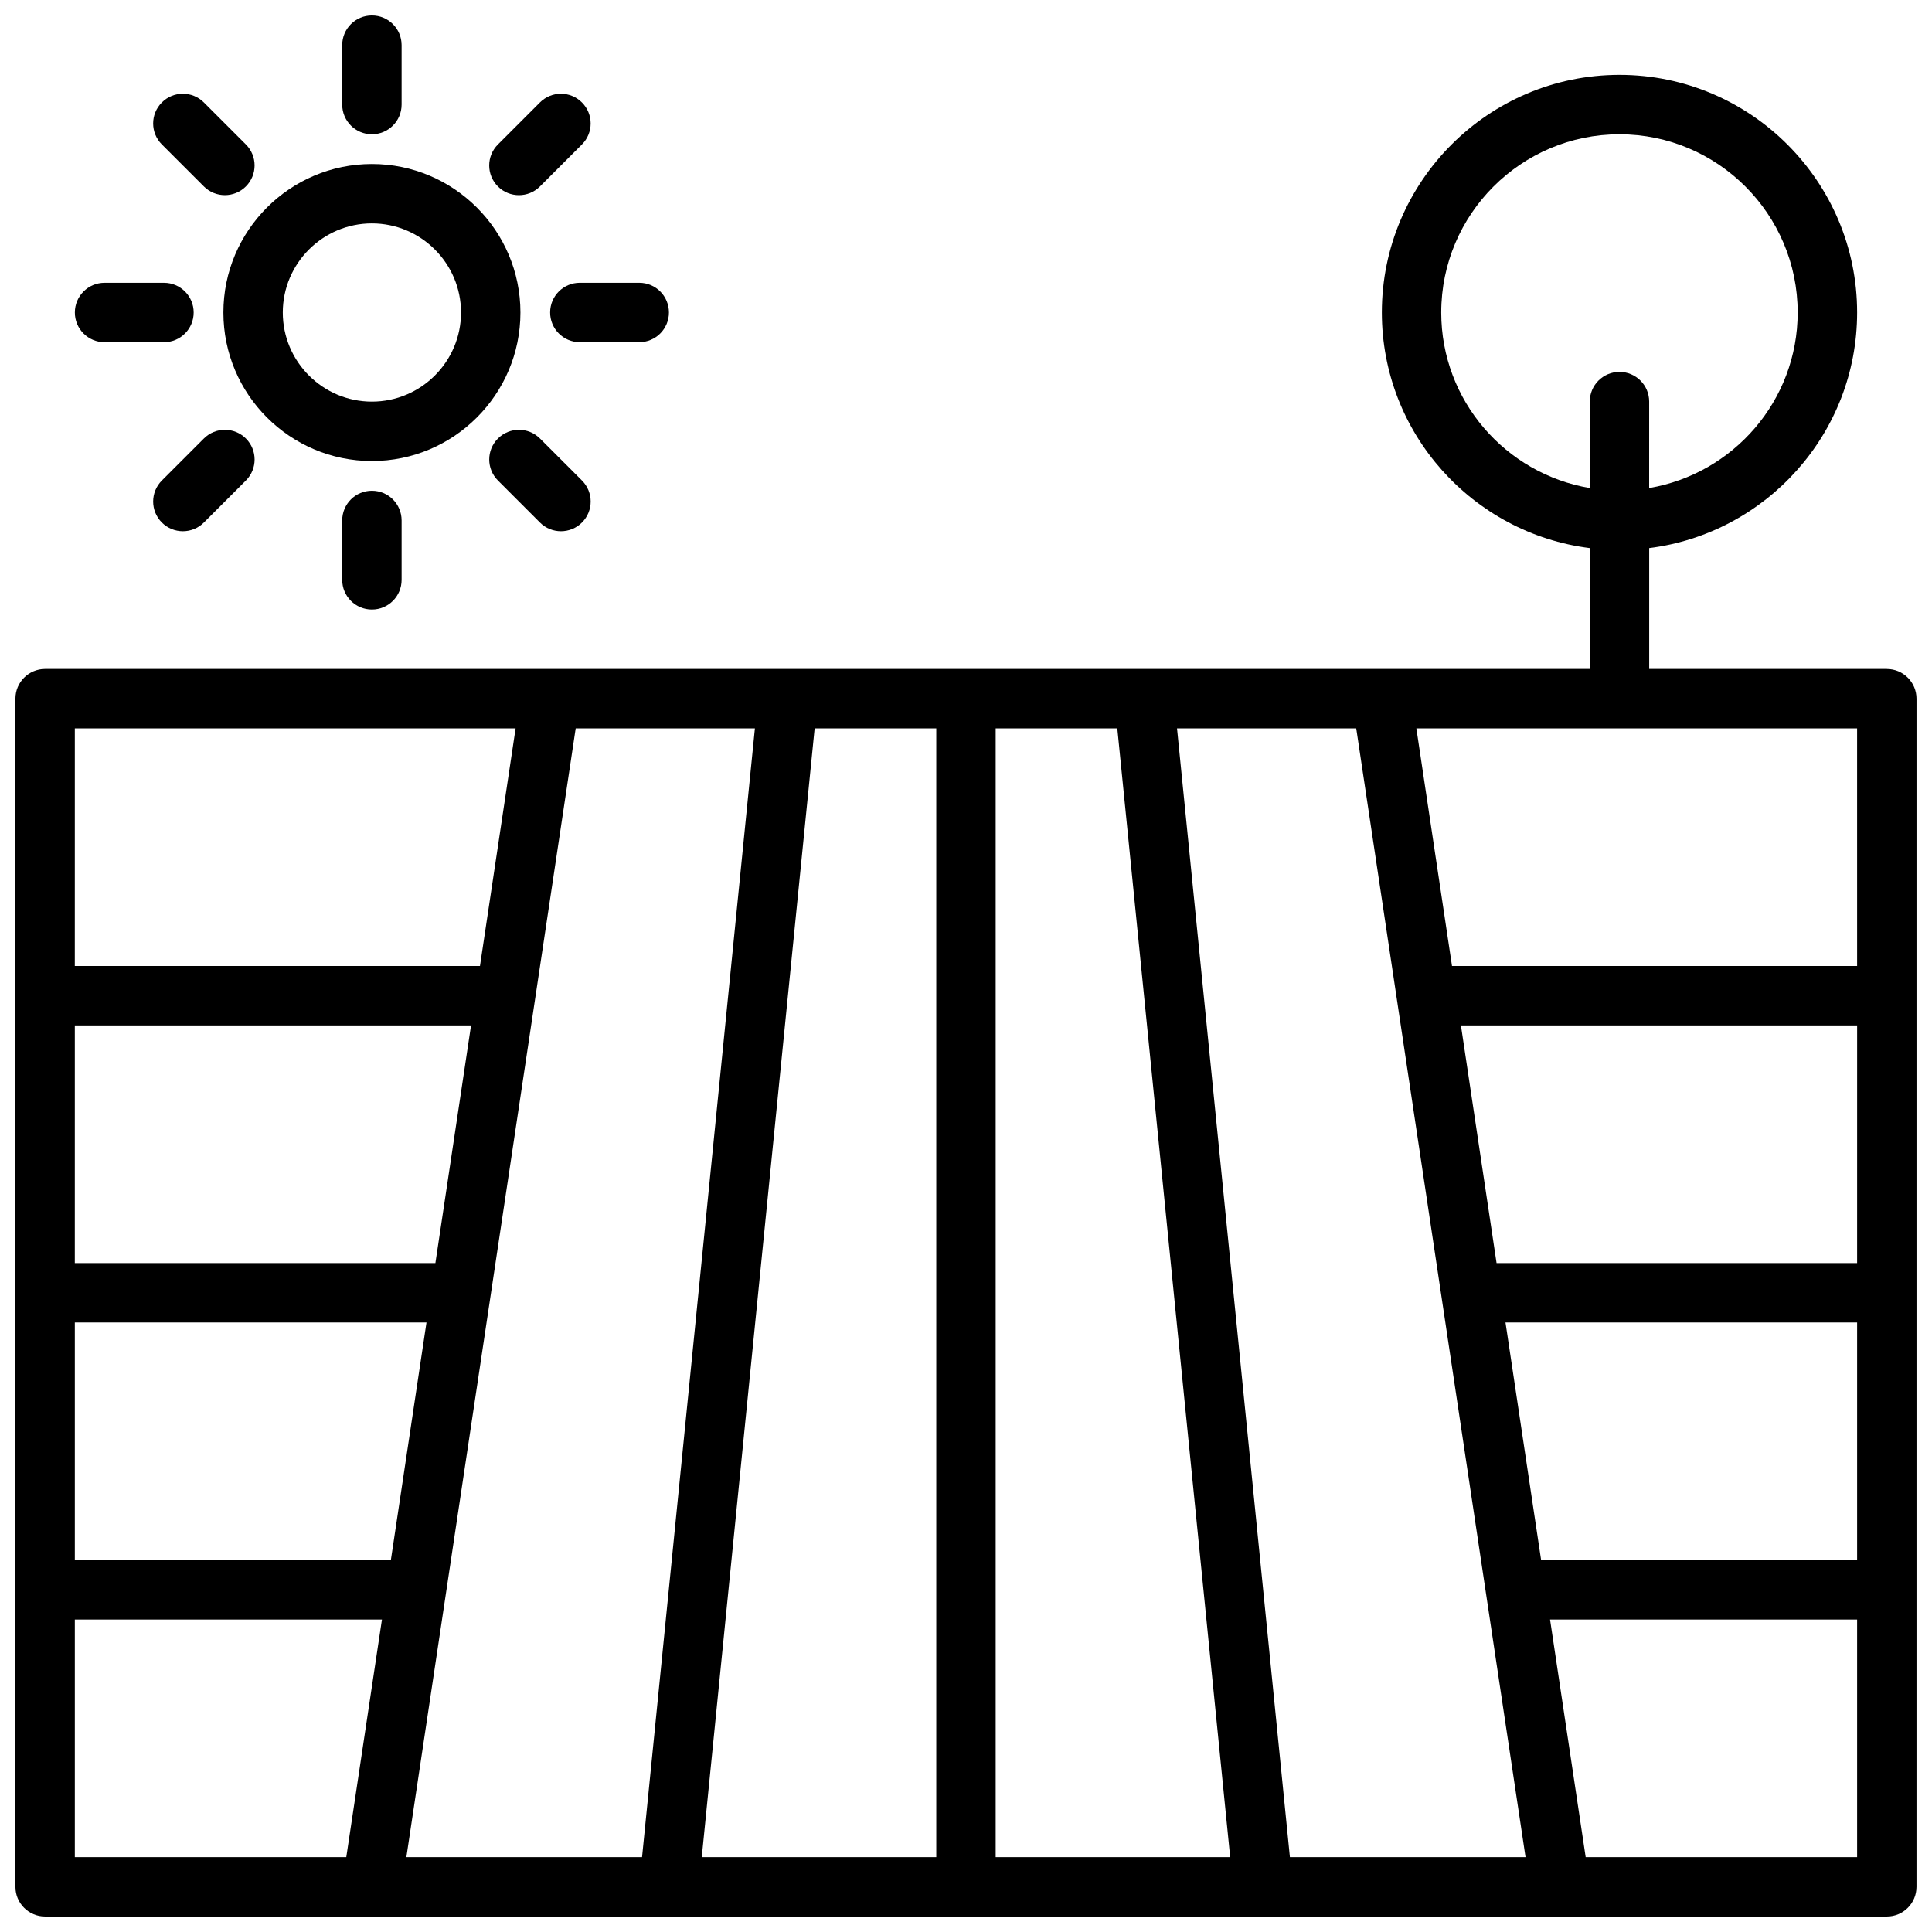 <?xml version="1.0" encoding="UTF-8"?>
<!-- Uploaded to: ICON Repo, www.svgrepo.com, Generator: ICON Repo Mixer Tools -->
<svg width="800px" height="800px" version="1.1" viewBox="144 144 512 512" xmlns="http://www.w3.org/2000/svg">
 <defs>
  <clipPath id="b">
   <path d="m148.09 163h503.81v488.9h-503.81z"/>
  </clipPath>
  <clipPath id="a">
   <path d="m234 148.09h17v31.906h-17z"/>
  </clipPath>
 </defs>
 <g clip-path="url(#b)">
  <path d="m644.03 321.28h-62.977v-32.031c31.016-3.898 55.105-30.379 55.105-62.434 0-34.723-28.254-62.977-62.977-62.977s-62.977 28.254-62.977 62.977c0 32.055 24.09 58.535 55.105 62.434v32.031h-409.35c-4.352 0-7.871 3.519-7.871 7.871v314.88c0 4.352 3.519 7.871 7.871 7.871h488.06c4.352 0 7.871-3.519 7.871-7.871l0.004-78.711v-236.16c0-4.352-3.519-7.871-7.871-7.871zm-480.2 15.746h116.81l-9.445 62.977h-107.37zm0 78.719h105l-9.445 62.977h-95.559zm71.938 220.42h-71.938v-62.977h81.391zm-71.938-78.723v-62.977h93.195l-9.445 62.977zm150.32 78.723h-62.457l44.871-299.14h47.492zm77.973 0h-62.148l29.914-299.14h32.234zm133.82-409.35c0-26.047 21.184-47.23 47.23-47.23 26.047 0 47.23 21.184 47.23 47.23 0 23.355-17.059 42.754-39.359 46.523l0.004-22.906c0-4.352-3.519-7.871-7.871-7.871-4.352 0-7.871 3.519-7.871 7.871v22.906c-22.305-3.769-39.363-23.164-39.363-46.523zm-118.08 409.35v-299.14h32.234l29.914 299.14zm77.973 0-29.914-299.14h47.492l44.871 299.14zm150.32 0h-71.934l-9.445-62.977h81.379zm0-78.723h-83.742l-9.445-62.977h93.188zm0-78.719h-95.551l-9.445-62.977h105zm0-78.719h-107.36l-9.445-62.977h116.8z"/>
 </g>
 <path d="m242.56 266.18c21.703 0 39.359-17.656 39.359-39.359s-17.656-39.359-39.359-39.359-39.359 17.656-39.359 39.359c0 21.699 17.656 39.359 39.359 39.359zm0-62.977c13.02 0 23.617 10.598 23.617 23.617 0 13.02-10.598 23.617-23.617 23.617-13.02 0-23.617-10.598-23.617-23.617 0-13.023 10.598-23.617 23.617-23.617z"/>
 <g clip-path="url(#a)">
  <path d="m242.56 179.58c4.352 0 7.871-3.519 7.871-7.871v-15.746c0-4.352-3.519-7.871-7.871-7.871-4.352 0-7.871 3.519-7.871 7.871v15.742c0 4.356 3.516 7.875 7.871 7.875z"/>
 </g>
 <path d="m234.69 281.92v15.742c0 4.352 3.519 7.871 7.871 7.871 4.352 0 7.871-3.519 7.871-7.871v-15.742c0-4.352-3.519-7.871-7.871-7.871-4.356 0-7.871 3.519-7.871 7.871z"/>
 <path d="m289.79 226.81c0 4.352 3.519 7.871 7.871 7.871h15.742c4.352 0 7.871-3.519 7.871-7.871s-3.519-7.871-7.871-7.871h-15.742c-4.352 0-7.871 3.519-7.871 7.871z"/>
 <path d="m171.71 234.69h15.742c4.352 0 7.871-3.519 7.871-7.871 0-4.356-3.516-7.875-7.871-7.875h-15.742c-4.352 0-7.871 3.519-7.871 7.871-0.004 4.356 3.516 7.875 7.871 7.875z"/>
 <path d="m281.52 195.72c2.016 0 4.031-0.77 5.566-2.305l11.133-11.133c3.078-3.078 3.078-8.055 0-11.133-3.078-3.078-8.055-3.078-11.133 0l-11.133 11.133c-3.078 3.078-3.078 8.055 0 11.133 1.535 1.535 3.551 2.305 5.566 2.305z"/>
 <path d="m198.03 260.21-11.133 11.133c-3.078 3.078-3.078 8.055 0 11.133 1.535 1.535 3.551 2.305 5.566 2.305 2.016 0 4.031-0.77 5.566-2.305l11.133-11.133c3.078-3.078 3.078-8.055 0-11.133-3.082-3.078-8.062-3.07-11.133 0z"/>
 <path d="m198.03 193.41c1.535 1.535 3.551 2.305 5.562 2.305 2.016 0 4.031-0.77 5.566-2.305 3.078-3.078 3.078-8.055 0-11.133l-11.129-11.129c-3.078-3.078-8.055-3.078-11.133 0s-3.078 8.055 0 11.133z"/>
 <path d="m275.96 260.21c-3.078 3.078-3.078 8.055 0 11.133l11.133 11.133c1.535 1.535 3.551 2.305 5.566 2.305s4.031-0.77 5.566-2.305c3.078-3.078 3.078-8.055 0-11.133l-11.133-11.133c-3.074-3.07-8.059-3.07-11.133 0z"/>
</svg>
